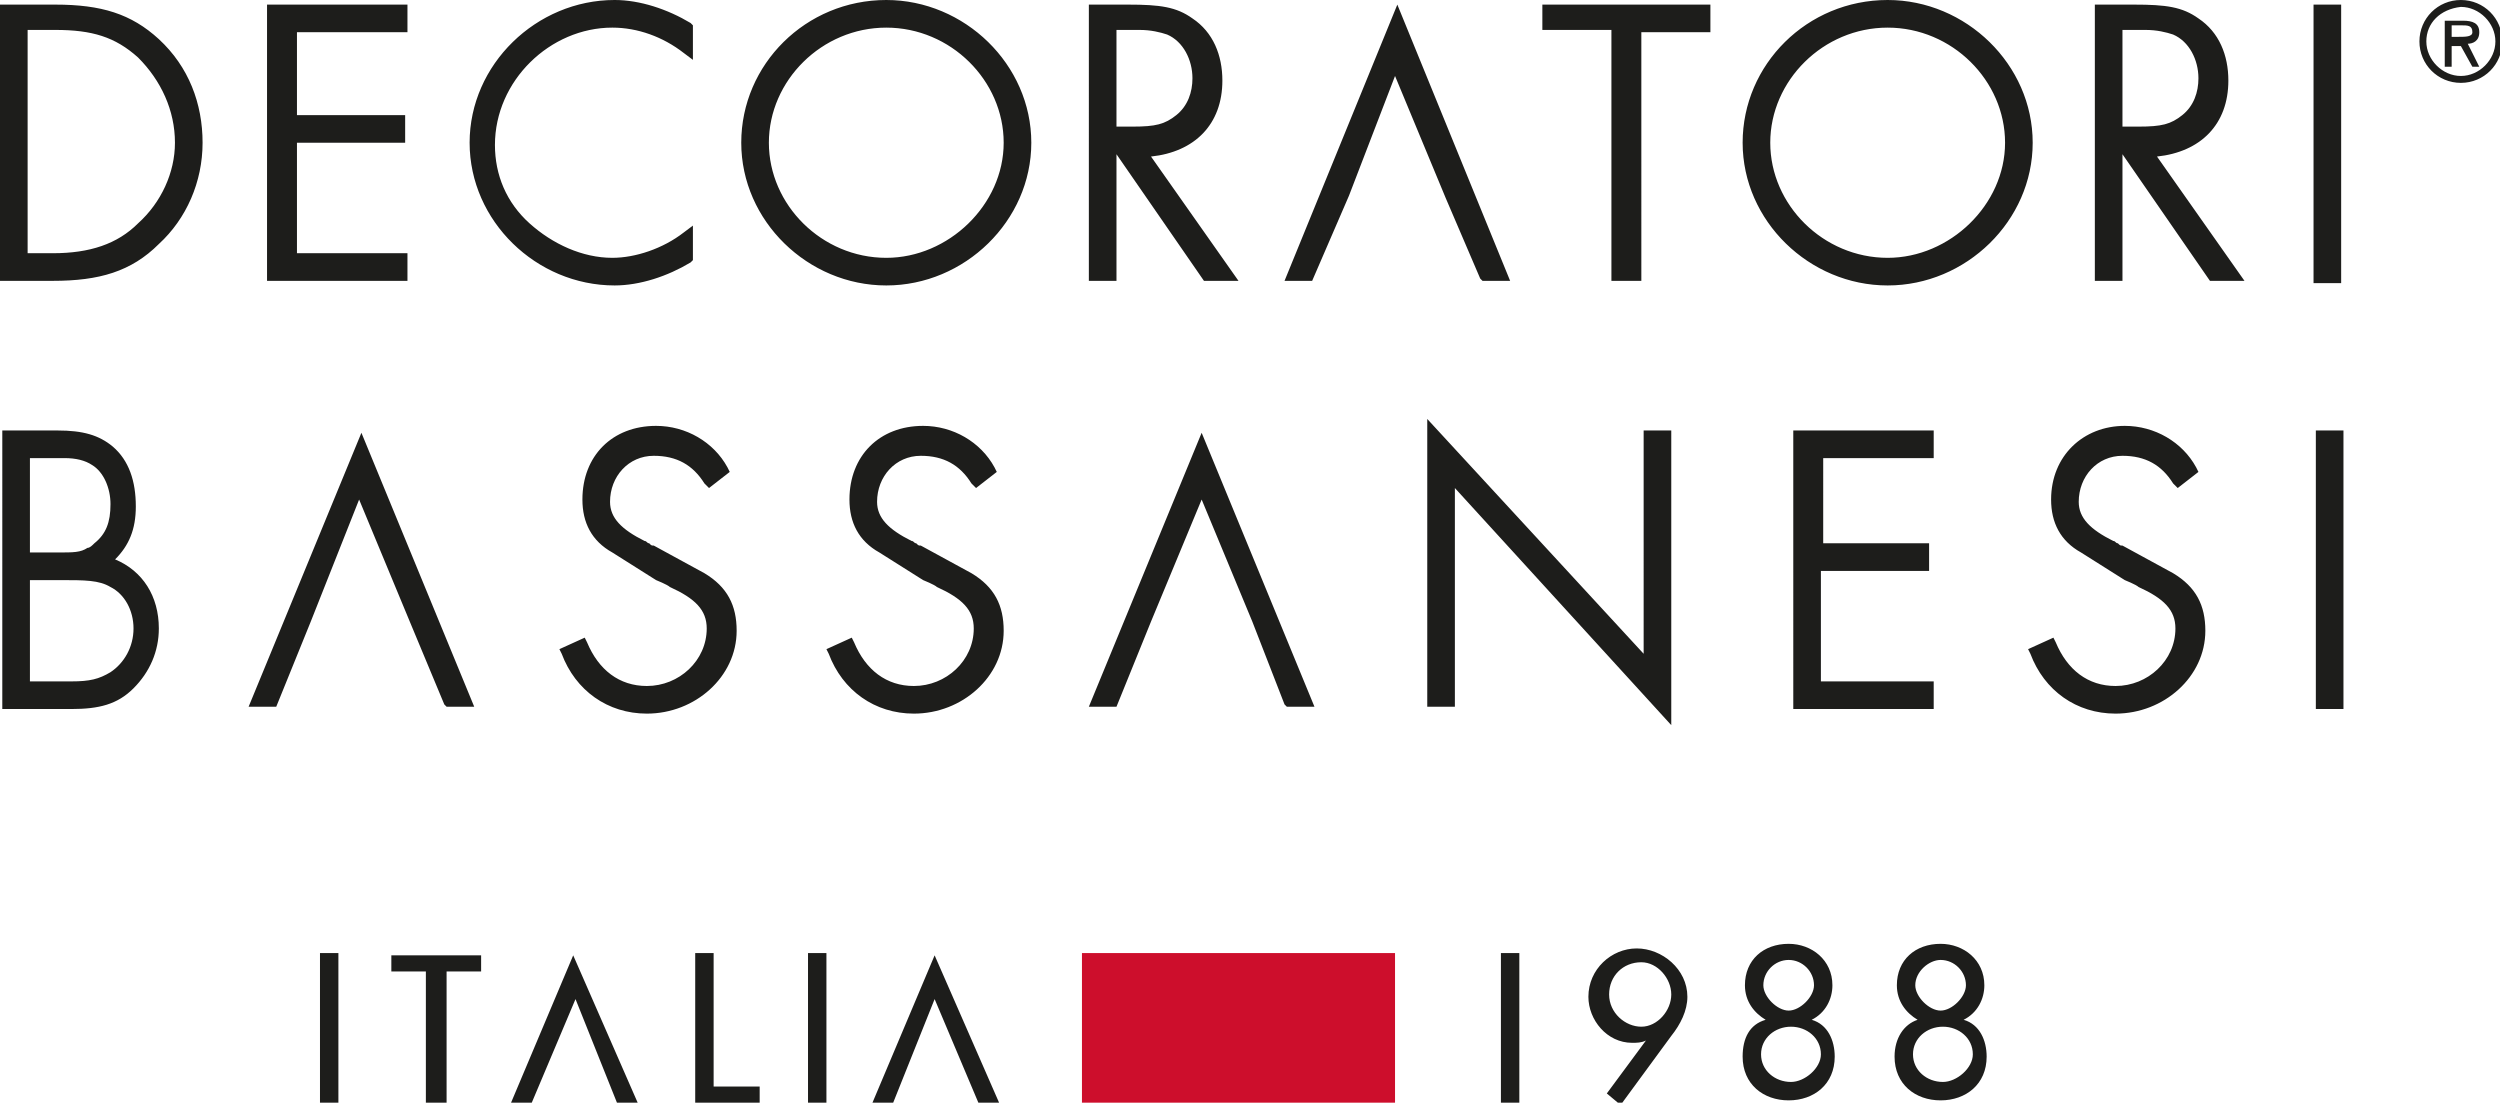 <!-- Generator: Adobe Illustrator 22.1.0, SVG Export Plug-In  -->
<svg version="1.1"
	 xmlns="http://www.w3.org/2000/svg" xmlns:xlink="http://www.w3.org/1999/xlink" xmlns:a="http://ns.adobe.com/AdobeSVGViewerExtensions/3.0/"
	 x="0px" y="0px" width="108.6px" height="47.9px" viewBox="0 0 108.6 47.9" style="enable-background:new 0 0 108.6 47.9;"
	 xml:space="preserve">
<style type="text/css">
	.st0{fill:#1D1D1B;}
	.st1{fill:#CD0E2C;}
</style>
<defs>
</defs>
<g id="Symbols_1_">
	<g id="Group-3_1_" transform="translate(-0, -0)">
		<path id="Combined-Shape_7_" class="st0" d="M2.3,11c1.6,0,2.8-0.4,3.7-1.3C7,8.8,7.6,7.5,7.6,6.2c0-1.4-0.6-2.7-1.6-3.7
			c-1-0.9-2-1.2-3.6-1.2H1.2V11H2.3z M2.4,0.2c2,0,3.3,0.4,4.5,1.5c1.3,1.2,1.9,2.8,1.9,4.5c0,1.7-0.7,3.3-1.9,4.4
			c-1.2,1.2-2.6,1.6-4.6,1.6H0V0.2H2.4z M12.9,5h4.7v1.2h-4.7V11h4.8v1.2h-6.1V0.2h6.1v1.2h-4.8V5z M30,11.4c-1,0.6-2.2,1-3.3,1
			c-3.4,0-6.3-2.8-6.3-6.2c0-3.4,2.9-6.2,6.3-6.2C27.8,0,29,0.4,30,1l0.1,0.1l0,1.5l-0.4-0.3c-0.9-0.7-2-1.1-3.1-1.1
			c-2.7,0-5.1,2.3-5.1,5.1c0,1.3,0.5,2.5,1.5,3.4c1,0.9,2.3,1.5,3.6,1.5c1,0,2.2-0.4,3.1-1.1l0.4-0.3l0,1.5L30,11.4z M33.4,6.2
			c0,2.7,2.3,5,5.1,5c2.7,0,5.1-2.3,5.1-5c0-2.7-2.3-5-5.1-5C35.7,1.2,33.4,3.5,33.4,6.2z M44.8,6.2c0,3.4-2.9,6.2-6.3,6.2
			c-3.4,0-6.3-2.8-6.3-6.2C32.2,2.8,35,0,38.5,0C41.9,0,44.8,2.8,44.8,6.2z M49.2,5.5c1,0,1.4-0.1,1.9-0.5c0.5-0.4,0.7-1,0.7-1.6
			c0-0.8-0.4-1.6-1.1-1.9c-0.3-0.1-0.7-0.2-1.2-0.2c-0.2,0-0.3,0-0.6,0c-0.1,0-0.1,0-0.2,0h-0.2v4.2H49.2z M53.8,12.2h-1.5l-3.8-5.5
			v5.5h-1.2V0.2H49c1.4,0,2.1,0.1,2.8,0.6c0.9,0.6,1.3,1.6,1.3,2.7c0,1.9-1.2,3.1-3.1,3.3L53.8,12.2z M58.6,8.5L57,12.2h-1.2l4.9-12
			l4.9,12h-1.2l-0.1-0.1l-1.5-3.5l-2.2-5.3L58.6,8.5z M71.2,12.2H70V1.3h-3V0.2h7.3v1.2h-3V12.2z M76.9,6.2c0,2.7,2.3,5,5.1,5
			c2.7,0,5.1-2.3,5.1-5c0-2.7-2.3-5-5.1-5C79.2,1.2,76.9,3.5,76.9,6.2z M88.3,6.2c0,3.4-2.9,6.2-6.3,6.2c-3.4,0-6.3-2.8-6.3-6.2
			C75.7,2.8,78.5,0,82,0C85.4,0,88.3,2.8,88.3,6.2z M92.9,5.5c1,0,1.4-0.1,1.9-0.5c0.5-0.4,0.7-1,0.7-1.6c0-0.8-0.4-1.6-1.1-1.9
			c-0.3-0.1-0.7-0.2-1.2-0.2c-0.2,0-0.3,0-0.6,0c-0.1,0-0.1,0-0.2,0h-0.2v4.2H92.9z M97.5,12.2H96l-3.8-5.5v5.5H91V0.2h1.7
			c1.4,0,2.1,0.1,2.8,0.6c0.9,0.6,1.3,1.6,1.3,2.7c0,1.9-1.2,3.1-3.1,3.3L97.5,12.2z M100.5,12.2V0.2h1.2v12.1H100.5z M106.5,1.1
			v0.5h0.3c0.3,0,0.6,0,0.6-0.2c0-0.3-0.2-0.3-0.5-0.3H106.5z M107.7,2.9h-0.3l-0.5-0.9h-0.4v0.9h-0.3v-2h0.8c0.4,0,0.7,0.1,0.7,0.5
			c0,0.4-0.3,0.5-0.5,0.5L107.7,2.9z M105.4,1.8c0,0.8,0.7,1.5,1.5,1.5c0.8,0,1.5-0.7,1.5-1.5c0-0.8-0.7-1.5-1.5-1.5
			C106,0.4,105.4,1,105.4,1.8z M105.1,1.8c0-1,0.8-1.8,1.8-1.8c1,0,1.8,0.8,1.8,1.8s-0.8,1.8-1.8,1.8C105.9,3.6,105.1,2.8,105.1,1.8
			z"/>
		<path id="Combined-Shape_6_" class="st0" d="M13.5,27l-1.5,3.7h-1.2l4.9-11.9l4.9,11.9h-1.2l-0.1-0.1L17.8,27l-2.2-5.3L13.5,27z
			 M50,27l-1.5,3.7h-1.2l4.9-11.9l4.9,11.9h-1.2l-0.1-0.1L54.4,27l-2.2-5.3L50,27z M2.7,29.6c0.1,0,0.1,0,0.1,0c0.1,0,0.2,0,0.3,0
			c0.8,0,1.2-0.1,1.7-0.4c0.6-0.4,1-1.1,1-1.9c0-0.8-0.4-1.5-1-1.8c-0.5-0.3-1.1-0.3-2.2-0.3H1.3v4.4H2.7z M2.3,24
			c0.1,0,0.1,0,0.2,0c0.7,0,1,0,1.3-0.2c0.1,0,0.2-0.1,0.3-0.2c0.5-0.4,0.7-0.9,0.7-1.7c0-0.7-0.3-1.4-0.8-1.7
			c-0.3-0.2-0.7-0.3-1.2-0.3c-0.1,0-0.2,0-0.5,0H1.3V24H2.3z M6.9,27.3c0,1-0.4,1.9-1.1,2.6c-0.7,0.7-1.5,0.9-2.7,0.9h-3V18.7h2.4
			c1.1,0,1.8,0.2,2.4,0.7c0.7,0.6,1,1.5,1,2.6c0,1-0.3,1.7-0.9,2.3C6.2,24.8,6.9,25.9,6.9,27.3z M26.6,24c-0.9-0.5-1.3-1.3-1.3-2.3
			c0-1.9,1.3-3.2,3.2-3.2c1.3,0,2.5,0.7,3.1,1.8l0.1,0.2l-0.9,0.7L30.6,21c-0.5-0.8-1.2-1.2-2.2-1.2c-1.1,0-1.9,0.9-1.9,2
			c0,0.7,0.5,1.2,1.5,1.7c0.1,0,0.1,0.1,0.2,0.1c0.1,0.1,0.1,0.1,0.2,0.1l2.2,1.2c1,0.6,1.4,1.4,1.4,2.5c0,2-1.8,3.6-3.9,3.6
			c-1.7,0-3.1-1-3.7-2.6l-0.1-0.2l1.1-0.5l0.1,0.2c0.5,1.2,1.4,1.9,2.6,1.9c1.4,0,2.6-1.1,2.6-2.5c0-0.8-0.5-1.3-1.6-1.8
			c-0.1-0.1-0.6-0.3-0.6-0.3L26.6,24z M38.2,24c-0.9-0.5-1.3-1.3-1.3-2.3c0-1.9,1.3-3.2,3.2-3.2c1.3,0,2.5,0.7,3.1,1.8l0.1,0.2
			l-0.9,0.7L42.2,21c-0.5-0.8-1.2-1.2-2.2-1.2c-1.1,0-1.9,0.9-1.9,2c0,0.7,0.5,1.2,1.5,1.7c0.1,0,0.1,0.1,0.2,0.1
			c0.1,0.1,0.1,0.1,0.2,0.1l2.2,1.2c1,0.6,1.4,1.4,1.4,2.5c0,2-1.8,3.6-3.9,3.6c-1.7,0-3.1-1-3.7-2.6l-0.1-0.2l1.1-0.5l0.1,0.2
			c0.5,1.2,1.4,1.9,2.6,1.9c1.4,0,2.6-1.1,2.6-2.5c0-0.8-0.5-1.3-1.6-1.8c-0.1-0.1-0.6-0.3-0.6-0.3L38.2,24z M71.4,18.7h1.2v12.8
			l-9.4-10.3v9.5h-1.2V18.2l9.4,10.2V18.7z M79.1,23.6h4.7v1.2h-4.7v4.8H84v1.2h-6.1V18.7H84v1.2h-4.8V23.6z M90.4,24
			c-0.9-0.5-1.3-1.3-1.3-2.3c0-1.9,1.4-3.2,3.2-3.2c1.3,0,2.5,0.7,3.1,1.8l0.1,0.2l-0.9,0.7L94.4,21c-0.5-0.8-1.2-1.2-2.2-1.2
			c-1.1,0-1.9,0.9-1.9,2c0,0.7,0.5,1.2,1.5,1.7c0.1,0,0.1,0.1,0.2,0.1c0.1,0.1,0.1,0.1,0.2,0.1l2.2,1.2c1,0.6,1.4,1.4,1.4,2.5
			c0,2-1.8,3.6-3.9,3.6c-1.7,0-3.1-1-3.7-2.6l-0.1-0.2l1.1-0.5l0.1,0.2c0.5,1.2,1.4,1.9,2.6,1.9c1.4,0,2.6-1.1,2.6-2.5
			c0-0.8-0.5-1.3-1.6-1.8c-0.1-0.1-0.6-0.3-0.6-0.3L90.4,24z M100.6,30.8V18.7h1.2v12.1H100.6z"/>
		<path id="Combined-Shape_5_" class="st0" d="M13.9,47.9v-6.5h0.8v6.5H13.9z M19.3,47.9h-0.8v-5.7H17v-0.7h3.9v0.7h-1.5V47.9z
			 M31,47.2h2v0.7h-2.8v-6.5H31V47.2z M35.1,47.9v-6.5h0.8v6.5H35.1z M23.1,47.9h-0.9l2.7-6.4l2.8,6.4h-0.9L25,43.4L23.1,47.9z
			 M38.8,47.9h-0.9l2.7-6.4l2.8,6.4h-0.9l-1.9-4.5L38.8,47.9z"/>
		<path id="Combined-Shape_4_" class="st0" d="M65.2,47.9v-6.5H66v6.5H65.2z M72.6,43.2c0-0.7-0.6-1.4-1.3-1.4
			c-0.8,0-1.4,0.6-1.4,1.4c0,0.8,0.7,1.4,1.4,1.4C72,44.6,72.6,43.9,72.6,43.2z M69.8,47.5l1.7-2.3l0,0c-0.2,0.1-0.4,0.1-0.6,0.1
			c-1.1,0-1.9-1-1.9-2c0-1.2,1-2.1,2.1-2.1c1.1,0,2.2,0.9,2.2,2.1c0,0.6-0.3,1.2-0.7,1.7l-2.2,3L69.8,47.5z M76.6,42.8
			c0,0.5,0.6,1.1,1.1,1.1c0.5,0,1.1-0.6,1.1-1.1c0-0.6-0.5-1.1-1.1-1.1C77.1,41.7,76.6,42.2,76.6,42.8z M76.5,45.8
			c0,0.7,0.6,1.2,1.3,1.2c0.6,0,1.3-0.6,1.3-1.2c0-0.7-0.6-1.2-1.3-1.2C77.1,44.6,76.5,45.1,76.5,45.8z M76.7,44.3
			c-0.5-0.3-0.9-0.8-0.9-1.5c0-1.1,0.8-1.8,1.9-1.8c1,0,1.9,0.7,1.9,1.8c0,0.6-0.3,1.2-0.9,1.5c0.7,0.2,1,0.9,1,1.6
			c0,1.2-0.9,1.9-2,1.9c-1.1,0-2-0.7-2-1.9C75.7,45.1,76,44.5,76.7,44.3z M83.2,42.8c0,0.5,0.6,1.1,1.1,1.1c0.5,0,1.1-0.6,1.1-1.1
			c0-0.6-0.5-1.1-1.1-1.1C83.8,41.7,83.2,42.2,83.2,42.8z M83.1,45.8c0,0.7,0.6,1.2,1.3,1.2c0.6,0,1.3-0.6,1.3-1.2
			c0-0.7-0.6-1.2-1.3-1.2C83.7,44.6,83.1,45.1,83.1,45.8z M83.3,44.3c-0.5-0.3-0.9-0.8-0.9-1.5c0-1.1,0.8-1.8,1.9-1.8
			c1,0,1.9,0.7,1.9,1.8c0,0.6-0.3,1.2-0.9,1.5c0.7,0.2,1,0.9,1,1.6c0,1.2-0.9,1.9-2,1.9c-1.1,0-2-0.7-2-1.9
			C82.3,45.1,82.7,44.5,83.3,44.3z"/>
		<polygon id="Fill-73_1_" class="st1" points="47,47.9 60.6,47.9 60.6,41.4 47,41.4 		"/>
	</g>
</g>
</svg>
